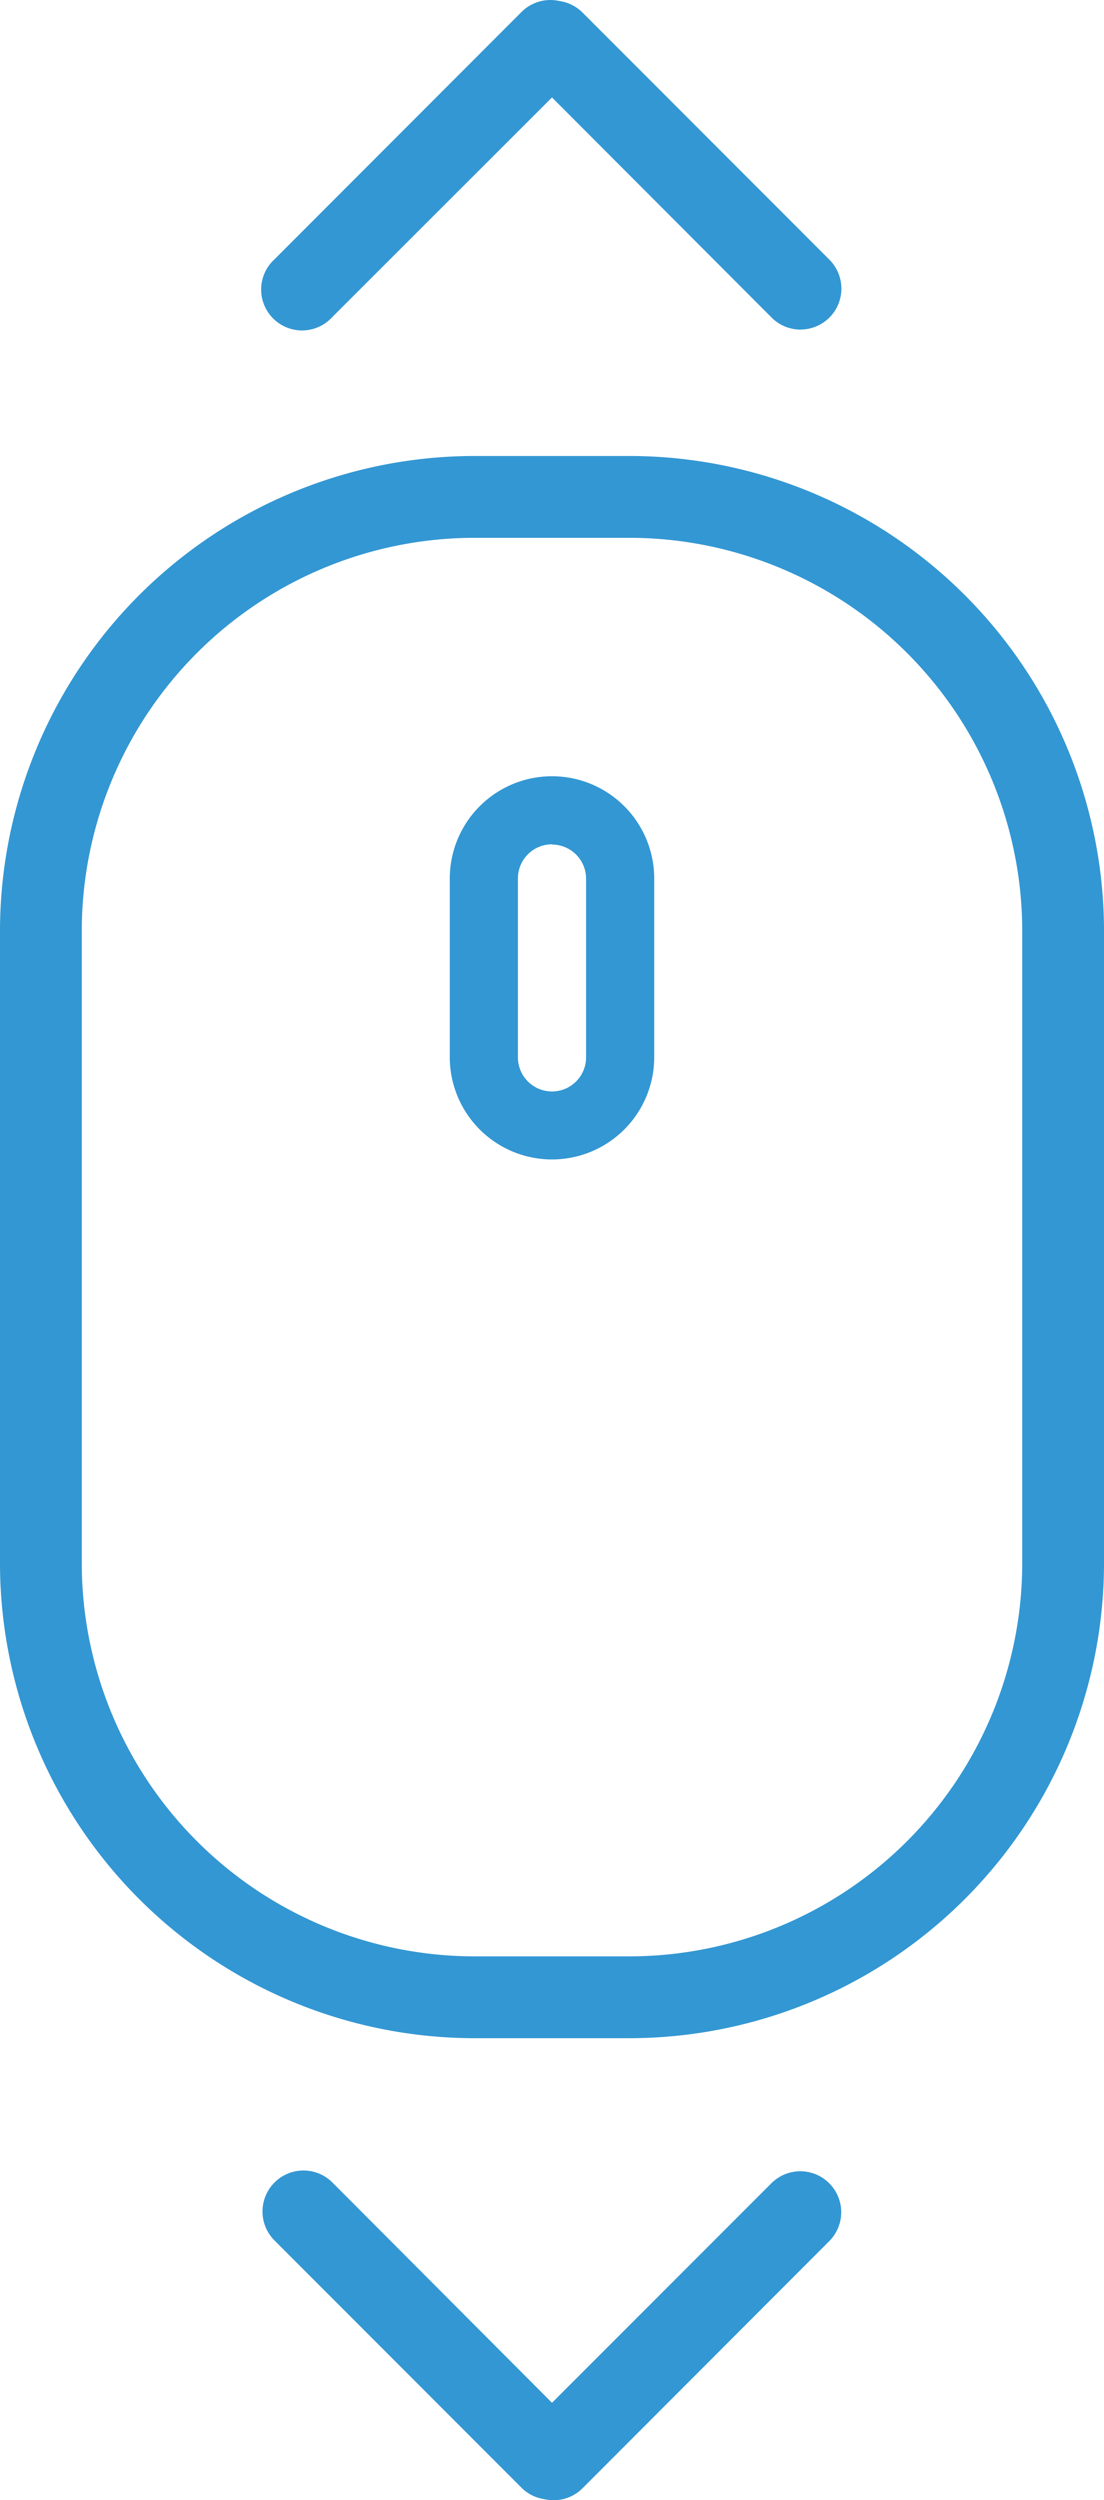 <svg xmlns="http://www.w3.org/2000/svg" xmlns:xlink="http://www.w3.org/1999/xlink" width="16.2" height="36.66" viewBox="0 0 16.2 36.66"><defs><clipPath id="a"><rect width="16.2" height="36.66" transform="translate(0 0)" fill="none" stroke="#3397d3" stroke-width="1"/></clipPath></defs><g transform="translate(0 0.001)"><g clip-path="url(#a)"><path d="M8.1,17a1.5,1.5,0,0,1-1.5-1.5V12.881a1.5,1.5,0,0,1,3,0v2.624A1.5,1.5,0,0,1,8.1,17Zm0-4.621a.5.5,0,0,0-.5.5v2.624a.5.5,0,0,0,1,0V12.881A.5.5,0,0,0,8.1,12.383Z" fill="#3397d3"/><path d="M6.361-.6H8.639A6.969,6.969,0,0,1,15.6,6.361v9.278A6.969,6.969,0,0,1,8.639,22.6H6.361A6.969,6.969,0,0,1-.6,15.639V6.361A6.969,6.969,0,0,1,6.361-.6Zm2.278,22A5.768,5.768,0,0,0,14.4,15.639V6.361A5.768,5.768,0,0,0,8.639.6H6.361A5.768,5.768,0,0,0,.6,6.361v9.278A5.768,5.768,0,0,0,6.361,21.4Z" transform="translate(0.6 7.285)" fill="#3397d3"/><path d="M8.124,36.66a.6.6,0,0,1-.108-.01l-.049-.009a.6.6,0,0,1-.316-.166L4.029,32.852A.6.6,0,0,1,4.877,32L8.1,35.231l3.219-3.219a.6.6,0,1,1,.849.849L8.548,36.484A.6.6,0,0,1,8.124,36.66Z" fill="#3397d3"/><path d="M11.747,4.832a.6.6,0,0,1-.424-.176L8.1,1.428,4.877,4.647A.6.6,0,1,1,4.029,3.8L7.652.175A.6.6,0,0,1,8.184.009l.049.009a.6.6,0,0,1,.316.166l3.622,3.623a.6.6,0,0,1-.424,1.024Z" fill="#3397d3"/></g></g></svg>